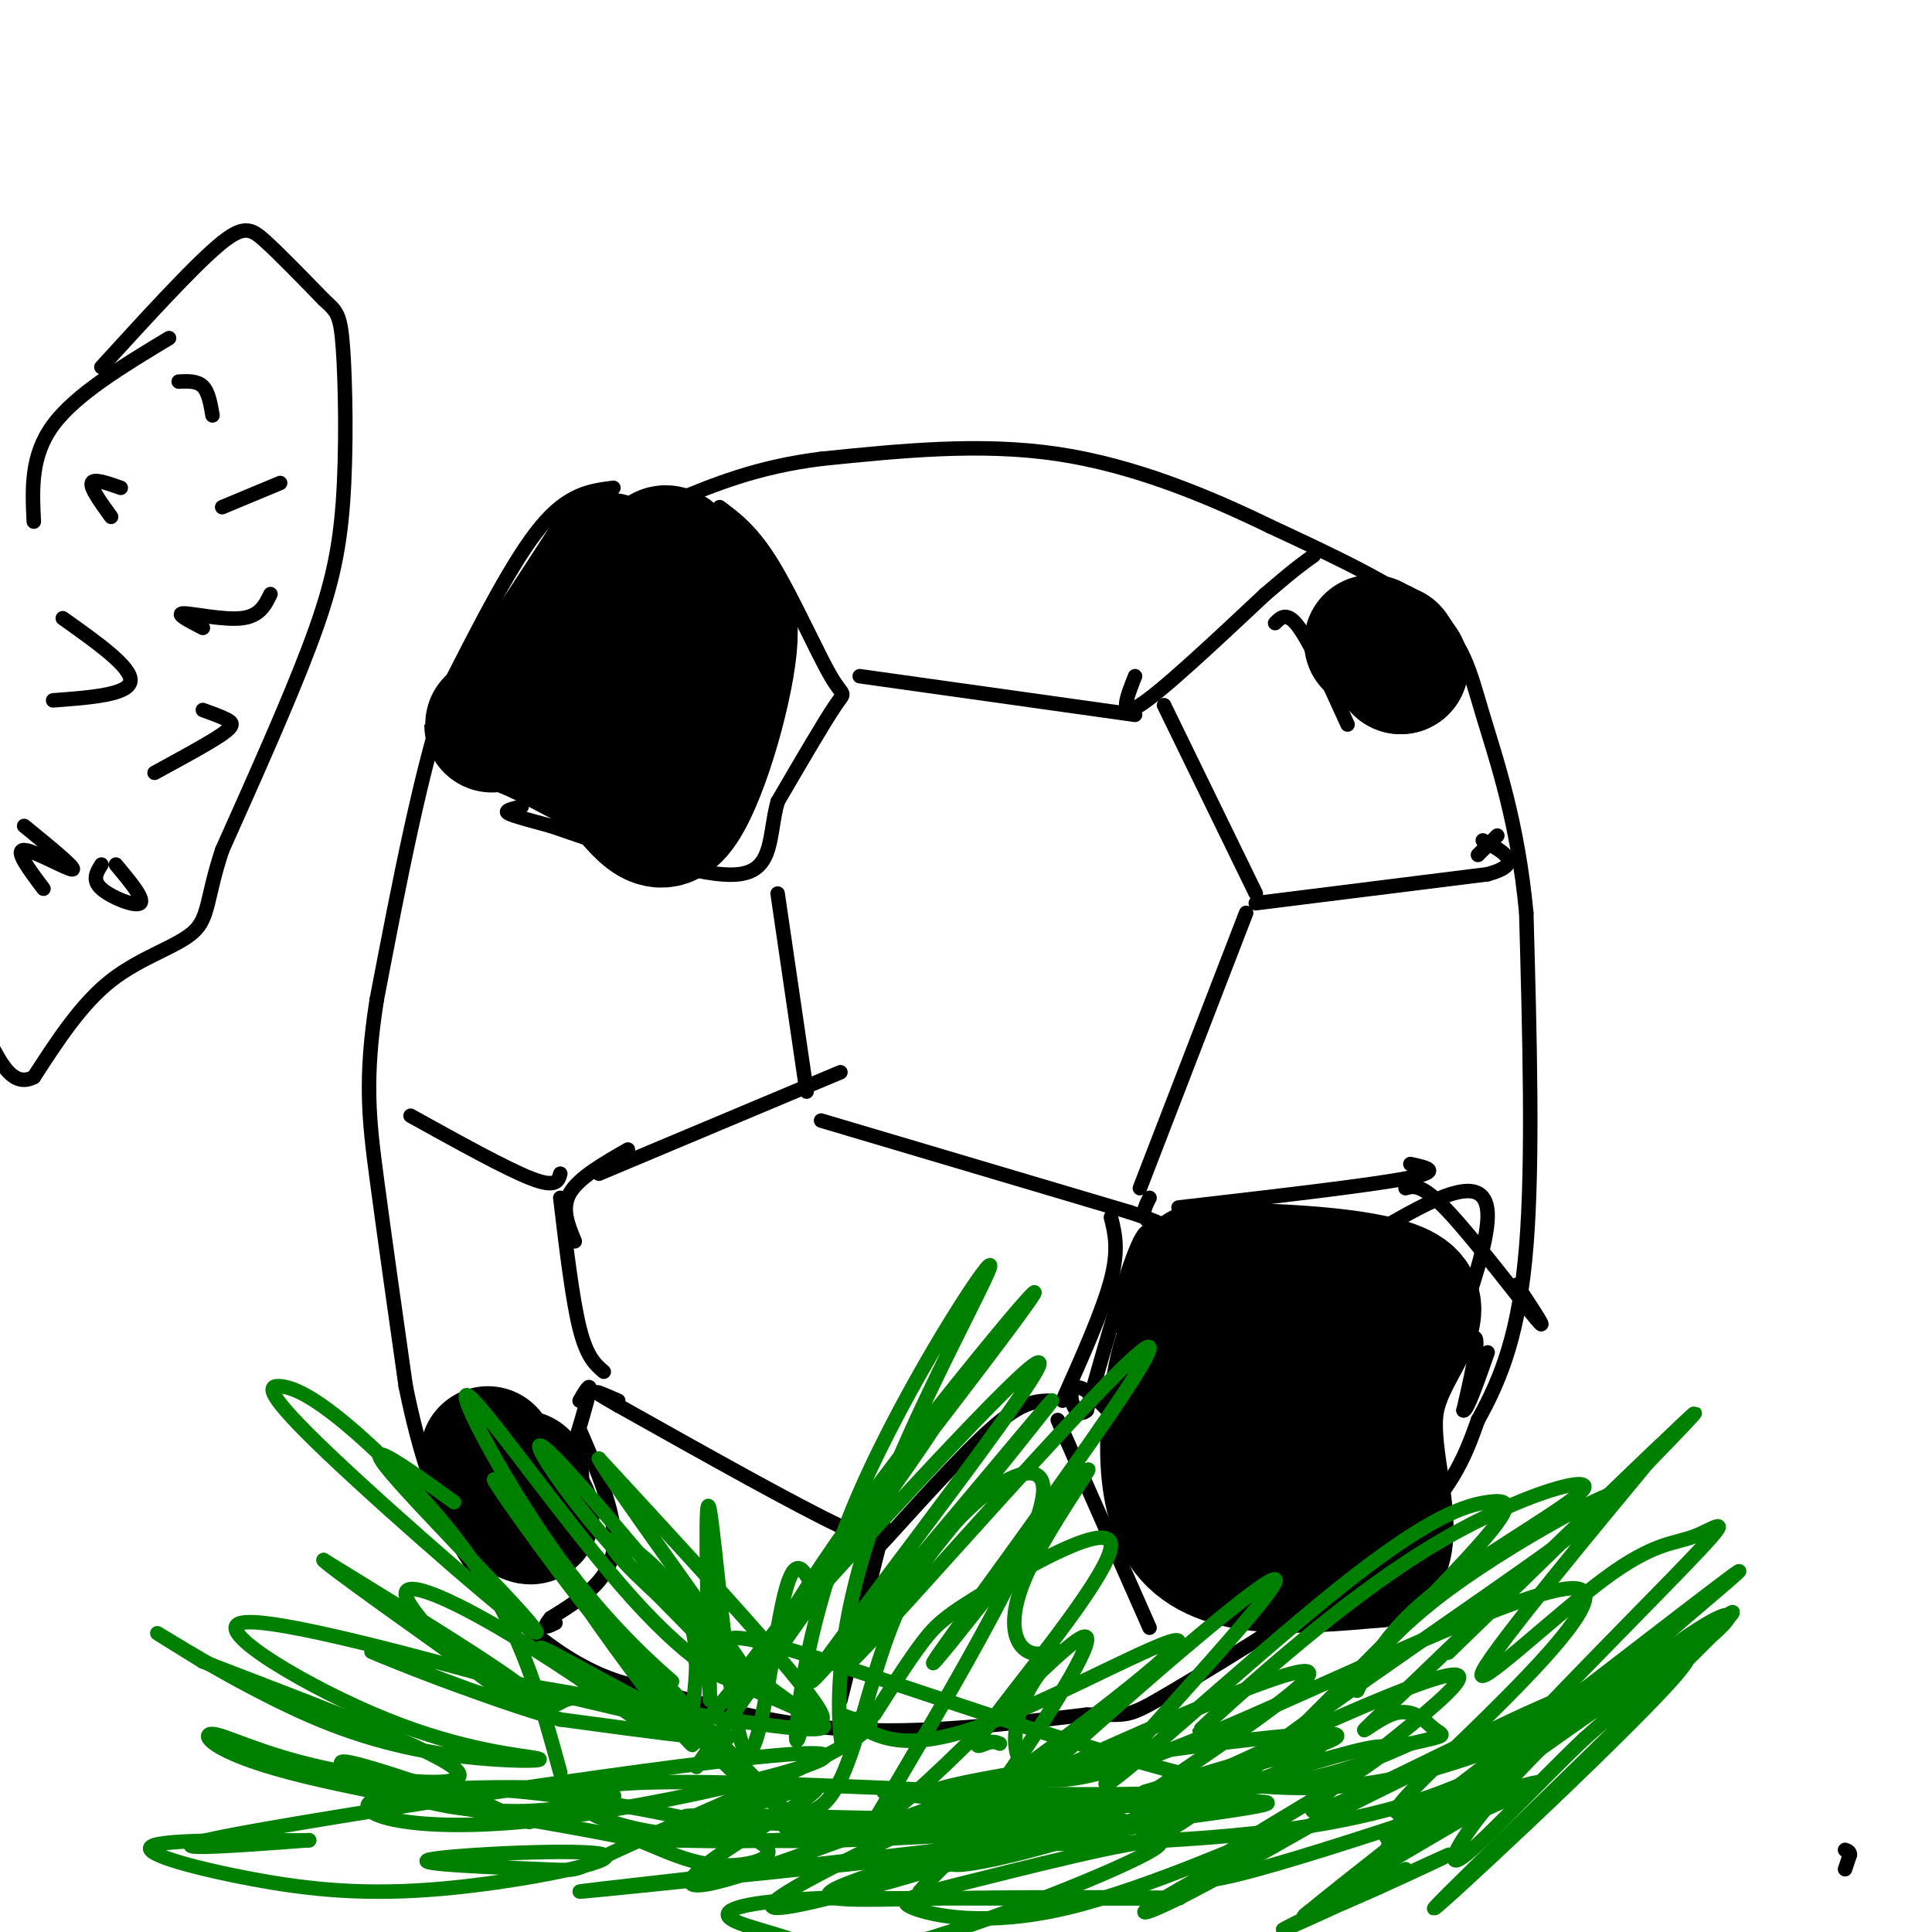<svg viewBox='0 0 400 400' version='1.1' xmlns='http://www.w3.org/2000/svg' xmlns:xlink='http://www.w3.org/1999/xlink'><g fill='none' stroke='#000000' stroke-width='28' stroke-linecap='round' stroke-linejoin='round'><path d='M126,116c-8.400,12.978 -16.800,25.956 -21,31c-4.200,5.044 -4.200,2.156 0,3c4.200,0.844 12.600,5.422 21,10'/><path d='M126,160c5.690,5.250 9.417,13.375 14,8c4.583,-5.375 10.024,-24.250 11,-34c0.976,-9.750 -2.512,-10.375 -6,-11'/><path d='M145,123c-2.750,-4.524 -6.625,-10.333 -8,-8c-1.375,2.333 -0.250,12.810 -1,19c-0.750,6.190 -3.375,8.095 -6,10'/><path d='M248,285c-1.044,-5.022 -2.089,-10.044 -4,-3c-1.911,7.044 -4.689,26.156 2,35c6.689,8.844 22.844,7.422 39,6'/><path d='M285,323c5.107,-5.007 -1.626,-20.524 0,-32c1.626,-11.476 11.611,-18.911 6,-23c-5.611,-4.089 -26.818,-4.832 -36,-5c-9.182,-0.168 -6.338,0.238 -6,2c0.338,1.762 -1.831,4.881 -4,8'/><path d='M245,273c0.134,3.703 2.469,8.962 7,15c4.531,6.038 11.258,12.856 15,10c3.742,-2.856 4.498,-15.388 4,-22c-0.498,-6.612 -2.249,-7.306 -4,-8'/><path d='M101,301c4.956,6.244 9.911,12.489 9,13c-0.911,0.511 -7.689,-4.711 -9,-7c-1.311,-2.289 2.844,-1.644 7,-1'/><path d='M290,138c0.000,0.000 -2.000,-3.000 -2,-3'/><path d='M290,138c0.000,0.000 -4.000,-4.000 -4,-4'/><path d='M284,133c0.000,0.000 0.100,0.100 0.1,0.1'/></g>
<g fill='none' stroke='#000000' stroke-width='3' stroke-linecap='round' stroke-linejoin='round'><path d='M127,101c-4.667,0.583 -9.333,1.167 -15,8c-5.667,6.833 -12.333,19.917 -19,33'/><path d='M93,142c-5.667,16.333 -10.333,40.667 -15,65'/><path d='M78,207c-2.600,16.422 -1.600,24.978 0,37c1.600,12.022 3.800,27.511 6,43'/><path d='M84,287c2.762,13.619 6.667,26.167 13,36c6.333,9.833 15.095,16.952 22,21c6.905,4.048 11.952,5.024 17,6'/><path d='M136,350c9.089,2.844 23.311,6.956 39,8c15.689,1.044 32.844,-0.978 50,-3'/><path d='M225,355c9.345,-0.119 7.708,1.083 18,-5c10.292,-6.083 32.512,-19.452 45,-30c12.488,-10.548 15.244,-18.274 18,-26'/><path d='M306,294c5.022,-8.978 8.578,-18.422 10,-36c1.422,-17.578 0.711,-43.289 0,-69'/><path d='M316,189c-1.774,-18.917 -6.208,-31.708 -9,-41c-2.792,-9.292 -3.940,-15.083 -11,-21c-7.060,-5.917 -20.030,-11.958 -33,-18'/><path d='M263,109c-12.733,-6.178 -28.067,-12.622 -44,-15c-15.933,-2.378 -32.467,-0.689 -49,1'/><path d='M170,95c-13.333,1.667 -22.167,5.333 -31,9'/><path d='M139,104c-4.667,1.667 -0.833,1.333 3,1'/><path d='M383,384c-0.500,1.500 -1.000,3.000 -1,3c0.000,0.000 0.500,-1.500 1,-3'/><path d='M383,384c0.000,-0.667 -0.500,-0.833 -1,-1'/><path d='M149,105c3.393,2.530 6.786,5.060 11,12c4.214,6.940 9.250,18.292 12,23c2.750,4.708 3.214,2.774 1,6c-2.214,3.226 -7.107,11.613 -12,20'/><path d='M161,166c-1.911,6.889 -0.689,14.111 -8,15c-7.311,0.889 -23.156,-4.556 -39,-10'/><path d='M114,171c-8.200,-2.178 -9.200,-2.622 -9,-3c0.200,-0.378 1.600,-0.689 3,-1'/><path d='M161,185c0.000,0.000 6.000,41.000 6,41'/><path d='M170,232c0.000,0.000 64.000,19.000 64,19'/><path d='M234,251c10.844,3.622 5.956,3.178 4,2c-1.956,-1.178 -0.978,-3.089 0,-5'/><path d='M236,246c0.000,0.000 22.000,-57.000 22,-57'/><path d='M260,185c0.000,0.000 -19.000,-39.000 -19,-39'/><path d='M235,148c0.000,0.000 -57.000,-8.000 -57,-8'/><path d='M235,140c-1.750,4.417 -3.500,8.833 1,6c4.500,-2.833 15.250,-12.917 26,-23'/><path d='M262,123c6.000,-5.167 8.000,-6.583 10,-8'/><path d='M264,129c1.250,-1.250 2.500,-2.500 5,1c2.500,3.500 6.250,11.750 10,20'/><path d='M260,187c0.000,0.000 48.000,-6.000 48,-6'/><path d='M308,181c7.833,-2.167 3.417,-4.583 -1,-7'/><path d='M306,177c0.000,0.000 4.000,-4.000 4,-4'/><path d='M244,250c19.500,-2.250 39.000,-4.500 47,-6c8.000,-1.500 4.500,-2.250 1,-3'/><path d='M291,246c1.711,-0.489 3.422,-0.978 9,5c5.578,5.978 15.022,18.422 18,22c2.978,3.578 -0.511,-1.711 -4,-7'/><path d='M230,252c0.833,3.333 1.667,6.667 0,13c-1.667,6.333 -5.833,15.667 -10,25'/><path d='M219,294c0.000,0.000 19.000,43.000 19,43'/><path d='M217,290c-2.780,0.125 -5.560,0.250 -12,6c-6.440,5.750 -16.542,17.125 -21,22c-4.458,4.875 -3.274,3.250 -3,2c0.274,-1.250 -0.363,-2.125 -1,-3'/><path d='M183,317c0.083,1.667 0.167,3.333 -9,-1c-9.167,-4.333 -27.583,-14.667 -46,-25'/><path d='M128,291c-7.667,-4.333 -3.833,-2.667 0,-1'/><path d='M125,284c-1.750,-1.500 -3.500,-3.000 -5,-9c-1.500,-6.000 -2.750,-16.500 -4,-27'/><path d='M124,243c0.000,0.000 50.000,-21.000 50,-21'/><path d='M116,243c-0.417,1.500 -0.833,3.000 -6,1c-5.167,-2.000 -15.083,-7.500 -25,-13'/><path d='M183,316c0.000,0.000 -9.000,36.000 -9,36'/><path d='M120,290c1.167,-2.000 2.333,-4.000 2,-2c-0.333,2.000 -2.167,8.000 -4,14'/><path d='M120,296c4.000,9.250 8.000,18.500 7,25c-1.000,6.500 -7.000,10.250 -13,14'/><path d='M114,335c-2.000,2.500 -0.500,1.750 1,1'/><path d='M119,257c-1.417,-3.417 -2.833,-6.833 -1,-10c1.833,-3.167 6.917,-6.083 12,-9'/><path d='M240,262c-0.750,-5.000 -1.500,-10.000 -4,-5c-2.500,5.000 -6.750,20.000 -11,35'/><path d='M225,292c-3.083,2.845 -5.292,-7.542 0,-4c5.292,3.542 18.083,21.012 23,26c4.917,4.988 1.958,-2.506 -1,-10'/><path d='M285,255c11.607,-6.720 23.214,-13.440 23,-3c-0.214,10.440 -12.250,38.042 -14,43c-1.750,4.958 6.786,-12.726 10,-17c3.214,-4.274 1.107,4.863 -1,14'/><path d='M303,292c0.667,0.333 2.833,-5.833 5,-12'/></g>
<g fill='none' stroke='#008000' stroke-width='3' stroke-linecap='round' stroke-linejoin='round'><path d='M161,373c-11.589,-11.929 -23.179,-23.857 -24,-25c-0.821,-1.143 9.125,8.500 5,8c-4.125,-0.500 -22.321,-11.143 -28,-14c-5.679,-2.857 1.161,2.071 8,7'/><path d='M122,349c5.606,4.135 15.621,10.973 13,9c-2.621,-1.973 -17.879,-12.758 -30,-20c-12.121,-7.242 -21.105,-10.941 -21,-8c0.105,2.941 9.297,12.523 17,18c7.703,5.477 13.915,6.851 8,2c-5.915,-4.851 -23.958,-15.925 -42,-27'/><path d='M67,323c-0.333,0.333 19.833,14.667 40,29'/><path d='M116,367c-3.593,-13.146 -7.186,-26.292 -15,-39c-7.814,-12.708 -19.849,-24.976 -28,-32c-8.151,-7.024 -12.419,-8.802 -15,-9c-2.581,-0.198 -3.475,1.184 10,14c13.475,12.816 41.320,37.066 43,37c1.680,-0.066 -22.806,-24.447 -30,-33c-7.194,-8.553 2.903,-1.276 13,6'/><path d='M147,352c-0.589,-22.893 -1.179,-45.786 0,-39c1.179,6.786 4.125,43.250 7,49c2.875,5.750 5.679,-19.214 8,-30c2.321,-10.786 4.161,-7.393 6,-4'/><path d='M167,354c-1.319,4.943 -2.638,9.885 -2,3c0.638,-6.885 3.235,-25.599 13,-48c9.765,-22.401 26.700,-48.489 27,-47c0.300,1.489 -16.035,30.555 -24,53c-7.965,22.445 -7.562,38.270 -7,44c0.562,5.730 1.281,1.365 2,-3'/><path d='M181,355c3.579,-5.628 7.157,-11.256 10,-15c2.843,-3.744 4.950,-5.603 14,-11c9.050,-5.397 25.044,-14.333 25,-9c-0.044,5.333 -16.127,24.936 -23,34c-6.873,9.064 -4.535,7.590 -3,7c1.535,-0.590 2.268,-0.295 3,0'/><path d='M254,353c-4.502,4.167 -9.005,8.335 -2,2c7.005,-6.335 25.517,-23.172 43,-34c17.483,-10.828 33.938,-15.646 33,-13c-0.938,2.646 -19.268,12.756 -30,21c-10.732,8.244 -13.866,14.622 -17,21'/><path d='M281,350c-1.642,0.426 2.753,-9.010 19,-21c16.247,-11.990 44.344,-26.533 33,-17c-11.344,9.533 -62.131,43.144 -75,54c-12.869,10.856 12.180,-1.041 15,-4c2.820,-2.959 -16.590,3.021 -36,9'/><path d='M237,371c7.994,-1.880 45.978,-11.081 39,-12c-6.978,-0.919 -58.920,6.444 -76,10c-17.080,3.556 0.700,3.304 15,0c14.300,-3.304 25.119,-9.659 20,-8c-5.119,1.659 -26.177,11.331 -45,16c-18.823,4.669 -35.412,4.334 -52,4'/><path d='M138,381c-10.064,0.294 -9.224,-0.972 -6,0c3.224,0.972 8.830,4.181 15,5c6.170,0.819 12.903,-0.754 12,-3c-0.903,-2.246 -9.442,-5.166 -24,-8c-14.558,-2.834 -35.136,-5.583 -37,-4c-1.864,1.583 14.985,7.496 11,6c-3.985,-1.496 -28.804,-10.403 -36,-12c-7.196,-1.597 3.230,4.115 12,7c8.770,2.885 15.885,2.942 23,3'/><path d='M108,375c10.318,-0.342 24.612,-2.699 17,-4c-7.612,-1.301 -37.131,-1.548 -46,1c-8.869,2.548 2.911,7.889 31,5c28.089,-2.889 72.485,-14.009 58,-14c-14.485,0.009 -87.853,11.145 -115,16c-27.147,4.855 -8.074,3.427 11,2'/><path d='M64,381c-6.302,0.175 -27.557,-0.389 -32,1c-4.443,1.389 7.927,4.729 20,7c12.073,2.271 23.849,3.472 40,2c16.151,-1.472 36.678,-5.617 33,-7c-3.678,-1.383 -31.561,-0.003 -36,1c-4.439,1.003 14.568,1.631 23,2c8.432,0.369 6.291,0.480 16,-4c9.709,-4.480 31.268,-13.552 42,-19c10.732,-5.448 10.638,-7.271 10,-8c-0.638,-0.729 -1.819,-0.365 -3,0'/><path d='M177,356c-1.259,-0.315 -2.905,-1.103 -3,-1c-0.095,0.103 1.362,1.095 5,3c3.638,1.905 9.455,4.722 25,-1c15.545,-5.722 40.816,-19.983 40,-17c-0.816,2.983 -27.719,23.211 -42,33c-14.281,9.789 -15.941,9.139 3,0c18.941,-9.139 58.484,-26.768 65,-27c6.516,-0.232 -19.995,16.934 -30,24c-10.005,7.066 -3.502,4.033 3,1'/><path d='M243,371c16.709,-7.515 56.983,-26.804 59,-24c2.017,2.804 -34.222,27.700 -30,28c4.222,0.300 48.906,-23.996 54,-24c5.094,-0.004 -29.402,24.285 -37,30c-7.598,5.715 11.701,-7.142 31,-20'/><path d='M320,361c1.077,-0.841 -11.730,7.056 -27,12c-15.270,4.944 -33.001,6.935 -51,8c-17.999,1.065 -36.265,1.202 -24,-1c12.265,-2.202 55.061,-6.745 42,-7c-13.061,-0.255 -81.978,3.777 -95,5c-13.022,1.223 29.851,-0.365 46,-1c16.149,-0.635 5.575,-0.318 -5,0'/><path d='M206,377c-18.130,-0.433 -60.956,-1.517 -64,-1c-3.044,0.517 33.693,2.633 59,3c25.307,0.367 39.186,-1.015 28,-3c-11.186,-1.985 -47.435,-4.573 -46,-5c1.435,-0.427 40.553,1.307 65,0c24.447,-1.307 34.224,-5.653 44,-10'/><path d='M292,361c8.259,-1.861 6.907,-1.512 5,-3c-1.907,-1.488 -4.367,-4.812 -9,-3c-4.633,1.812 -11.438,8.762 4,-6c15.438,-14.762 53.117,-51.235 52,-50c-1.117,1.235 -41.032,40.179 -44,43c-2.968,2.821 31.009,-30.480 44,-43c12.991,-12.520 4.995,-4.260 -3,4'/><path d='M341,303c-9.422,11.397 -31.477,37.888 -34,43c-2.523,5.112 14.484,-11.156 25,-19c10.516,-7.844 14.539,-7.265 19,-9c4.461,-1.735 9.360,-5.783 -3,7c-12.360,12.783 -41.981,42.398 -42,45c-0.019,2.602 29.562,-21.808 43,-31c13.438,-9.192 10.733,-3.167 -2,5c-12.733,8.167 -35.495,18.476 -53,23c-17.505,4.524 -29.752,3.262 -42,2'/><path d='M252,369c-25.516,-5.807 -68.305,-21.325 -87,-27c-18.695,-5.675 -13.296,-1.509 -15,0c-1.704,1.509 -10.512,0.360 -3,4c7.512,3.640 31.343,12.068 21,12c-10.343,-0.068 -54.862,-8.634 -59,-9c-4.138,-0.366 32.103,7.467 40,10c7.897,2.533 -12.552,-0.233 -33,-3'/><path d='M116,356c-15.384,-4.244 -37.345,-13.355 -39,-14c-1.655,-0.645 16.996,7.174 27,10c10.004,2.826 11.360,0.659 13,0c1.640,-0.659 3.562,0.191 -12,-4c-15.562,-4.191 -48.610,-13.422 -55,-12c-6.390,1.422 13.878,13.499 30,20c16.122,6.501 28.099,7.427 31,8c2.901,0.573 -3.274,0.793 -12,0c-8.726,-0.793 -20.003,-2.598 -33,-8c-12.997,-5.402 -27.713,-14.401 -32,-17c-4.287,-2.599 1.857,1.200 8,5'/><path d='M42,344c14.279,5.621 45.977,17.173 52,22c6.023,4.827 -13.629,2.930 -27,0c-13.371,-2.930 -20.461,-6.894 -23,-7c-2.539,-0.106 -0.525,3.646 16,8c16.525,4.354 47.563,9.311 62,12c14.437,2.689 12.275,3.110 20,0c7.725,-3.110 25.339,-9.751 27,-9c1.661,0.751 -12.630,8.895 -20,14c-7.370,5.105 -7.820,7.173 -2,6c5.820,-1.173 17.910,-5.586 30,-10'/><path d='M177,380c13.569,-4.849 32.492,-11.972 23,-7c-9.492,4.972 -47.399,22.040 -39,22c8.399,-0.040 63.104,-17.188 69,-20c5.896,-2.813 -37.018,8.710 -52,14c-14.982,5.290 -2.034,4.347 19,4c21.034,-0.347 50.152,-0.099 47,0c-3.152,0.099 -38.576,0.050 -74,0'/><path d='M170,393c-16.449,0.696 -20.573,2.437 -19,4c1.573,1.563 8.843,2.947 14,5c5.157,2.053 8.200,4.775 25,0c16.800,-4.775 47.355,-17.047 50,-20c2.645,-2.953 -22.621,3.413 -37,7c-14.379,3.587 -17.872,4.394 -14,6c3.872,1.606 15.109,4.010 32,0c16.891,-4.010 39.435,-14.436 42,-15c2.565,-0.564 -14.848,8.733 -22,13c-7.152,4.267 -4.043,3.505 3,0c7.043,-3.505 18.022,-9.752 29,-16'/><path d='M273,377c13.245,-6.818 31.857,-15.864 40,-19c8.143,-3.136 5.818,-0.364 -7,10c-12.818,10.364 -36.129,28.320 -35,28c1.129,-0.320 26.698,-18.914 48,-34c21.302,-15.086 38.339,-26.662 27,-14c-11.339,12.662 -51.053,49.563 -49,47c2.053,-2.563 45.872,-44.589 58,-57c12.128,-12.411 -7.436,4.795 -27,22'/><path d='M328,360c-10.322,9.815 -22.627,23.351 -26,25c-3.373,1.649 2.185,-8.589 19,-25c16.815,-16.411 44.886,-38.994 38,-34c-6.886,4.994 -48.730,37.564 -64,49c-15.270,11.436 -3.968,1.737 -3,0c0.968,-1.737 -8.400,4.489 2,-6c10.400,-10.489 40.569,-37.692 33,-40c-7.569,-2.308 -52.874,20.278 -79,31c-26.126,10.722 -33.072,9.579 -36,6c-2.928,-3.579 -1.836,-9.594 0,-14c1.836,-4.406 4.418,-7.203 7,-10'/><path d='M219,342c0.082,-1.058 -3.213,1.296 -6,0c-2.787,-1.296 -5.064,-6.241 0,-17c5.064,-10.759 17.470,-27.330 10,-18c-7.470,9.330 -34.817,44.563 -29,36c5.817,-8.563 44.797,-60.921 44,-64c-0.797,-3.079 -41.371,43.120 -56,59c-14.629,15.880 -3.315,1.440 8,-13'/><path d='M190,325c11.005,-14.145 34.516,-43.007 26,-33c-8.516,10.007 -49.059,58.883 -48,56c1.059,-2.883 43.720,-57.525 47,-65c3.280,-7.475 -32.823,32.218 -49,50c-16.177,17.782 -12.429,13.653 3,-6c15.429,-19.653 42.539,-54.830 45,-59c2.461,-4.170 -19.725,22.666 -34,42c-14.275,19.334 -20.637,31.167 -27,43'/><path d='M153,353c-7.901,11.944 -14.155,20.304 -2,3c12.155,-17.304 42.719,-60.271 42,-60c-0.719,0.271 -32.720,43.780 -44,57c-11.280,13.220 -1.838,-3.848 -6,-17c-4.162,-13.152 -21.928,-22.387 -15,-14c6.928,8.387 38.551,34.396 42,34c3.449,-0.396 -21.275,-27.198 -46,-54'/><path d='M124,302c2.776,5.398 32.715,45.894 33,48c0.285,2.106 -29.085,-34.177 -40,-46c-10.915,-11.823 -3.374,0.813 7,13c10.374,12.187 23.582,23.925 26,28c2.418,4.075 -5.954,0.487 -19,-14c-13.046,-14.487 -30.765,-39.873 -34,-42c-3.235,-2.127 8.014,19.004 19,34c10.986,14.996 21.710,23.856 23,25c1.290,1.144 -6.855,-5.428 -15,-12'/><path d='M124,336c-9.368,-11.417 -25.289,-33.960 -21,-29c4.289,4.960 28.787,37.424 37,49c8.213,11.576 0.141,2.265 -9,-10c-9.141,-12.265 -19.350,-27.483 -12,-18c7.350,9.483 32.259,43.665 45,47c12.741,3.335 13.315,-24.179 23,-44c9.685,-19.821 28.481,-31.949 29,-23c0.519,8.949 -17.241,38.974 -35,69'/><path d='M181,377c5.609,-0.248 37.130,-35.368 43,-38c5.870,-2.632 -13.911,27.225 -25,42c-11.089,14.775 -13.485,14.469 5,-3c18.485,-17.469 57.852,-52.101 60,-51c2.148,1.101 -32.922,37.936 -35,42c-2.078,4.064 28.835,-24.643 48,-40c19.165,-15.357 26.583,-17.365 31,-18c4.417,-0.635 5.833,0.104 -1,8c-6.833,7.896 -21.917,22.948 -37,38'/><path d='M270,357c-12.318,11.302 -24.614,20.557 -30,23c-5.386,2.443 -3.864,-1.925 2,-4c5.864,-2.075 16.069,-1.859 -3,-3c-19.069,-1.141 -67.411,-3.641 -92,-4c-24.589,-0.359 -25.425,1.424 -26,3c-0.575,1.576 -0.889,2.944 5,5c5.889,2.056 17.981,4.798 48,4c30.019,-0.798 77.967,-5.138 63,-3c-14.967,2.138 -92.848,10.754 -112,13c-19.152,2.246 20.424,-1.877 60,-6'/><path d='M185,385c27.007,-5.524 64.524,-16.335 66,-17c1.476,-0.665 -33.089,8.818 -47,14c-13.911,5.182 -7.170,6.065 17,-1c24.170,-7.065 65.767,-22.079 66,-19c0.233,3.079 -40.899,24.252 -39,27c1.899,2.748 46.828,-12.929 63,-18c16.172,-5.071 3.586,0.465 -9,6'/><path d='M302,377c-11.061,6.523 -34.212,19.831 -32,20c2.212,0.169 29.788,-12.801 30,-13c0.212,-0.199 -26.939,12.372 -33,15c-6.061,2.628 8.970,-4.686 24,-12'/></g>
<g fill='none' stroke='#000000' stroke-width='3' stroke-linecap='round' stroke-linejoin='round'><path d='M21,76c9.289,-10.178 18.578,-20.356 24,-25c5.422,-4.644 6.978,-3.756 10,-1c3.022,2.756 7.511,7.378 12,12'/><path d='M67,62c2.708,2.526 3.478,2.842 4,10c0.522,7.158 0.794,21.158 0,32c-0.794,10.842 -2.656,18.526 -7,30c-4.344,11.474 -11.172,26.737 -18,42'/><path d='M46,176c-3.321,9.988 -2.625,13.958 -6,17c-3.375,3.042 -10.821,5.155 -17,10c-6.179,4.845 -11.089,12.423 -16,20'/><path d='M7,223c-4.167,2.167 -6.583,-2.417 -9,-7'/><path d='M21,179c-1.000,1.600 -2.000,3.200 0,5c2.000,1.800 7.000,3.800 8,3c1.000,-0.800 -2.000,-4.400 -5,-8'/><path d='M32,160c5.689,-3.089 11.378,-6.178 14,-8c2.622,-1.822 2.178,-2.378 1,-3c-1.178,-0.622 -3.089,-1.311 -5,-2'/><path d='M42,130c-2.889,-1.489 -5.778,-2.978 -4,-3c1.778,-0.022 8.222,1.422 12,1c3.778,-0.422 4.889,-2.711 6,-5'/><path d='M46,105c0.000,0.000 12.000,-5.000 12,-5'/><path d='M44,86c-0.417,-2.417 -0.833,-4.833 -2,-6c-1.167,-1.167 -3.083,-1.083 -5,-1'/><path d='M23,107c-2.167,-3.000 -4.333,-6.000 -4,-7c0.333,-1.000 3.167,0.000 6,1'/><path d='M35,70c-9.667,5.833 -19.333,11.667 -24,18c-4.667,6.333 -4.333,13.167 -4,20'/><path d='M13,128c7.167,5.083 14.333,10.167 14,13c-0.333,2.833 -8.167,3.417 -16,4'/><path d='M5,171c5.422,4.422 10.844,8.844 10,9c-0.844,0.156 -7.956,-3.956 -10,-4c-2.044,-0.044 0.978,3.978 4,8'/></g>
</svg>